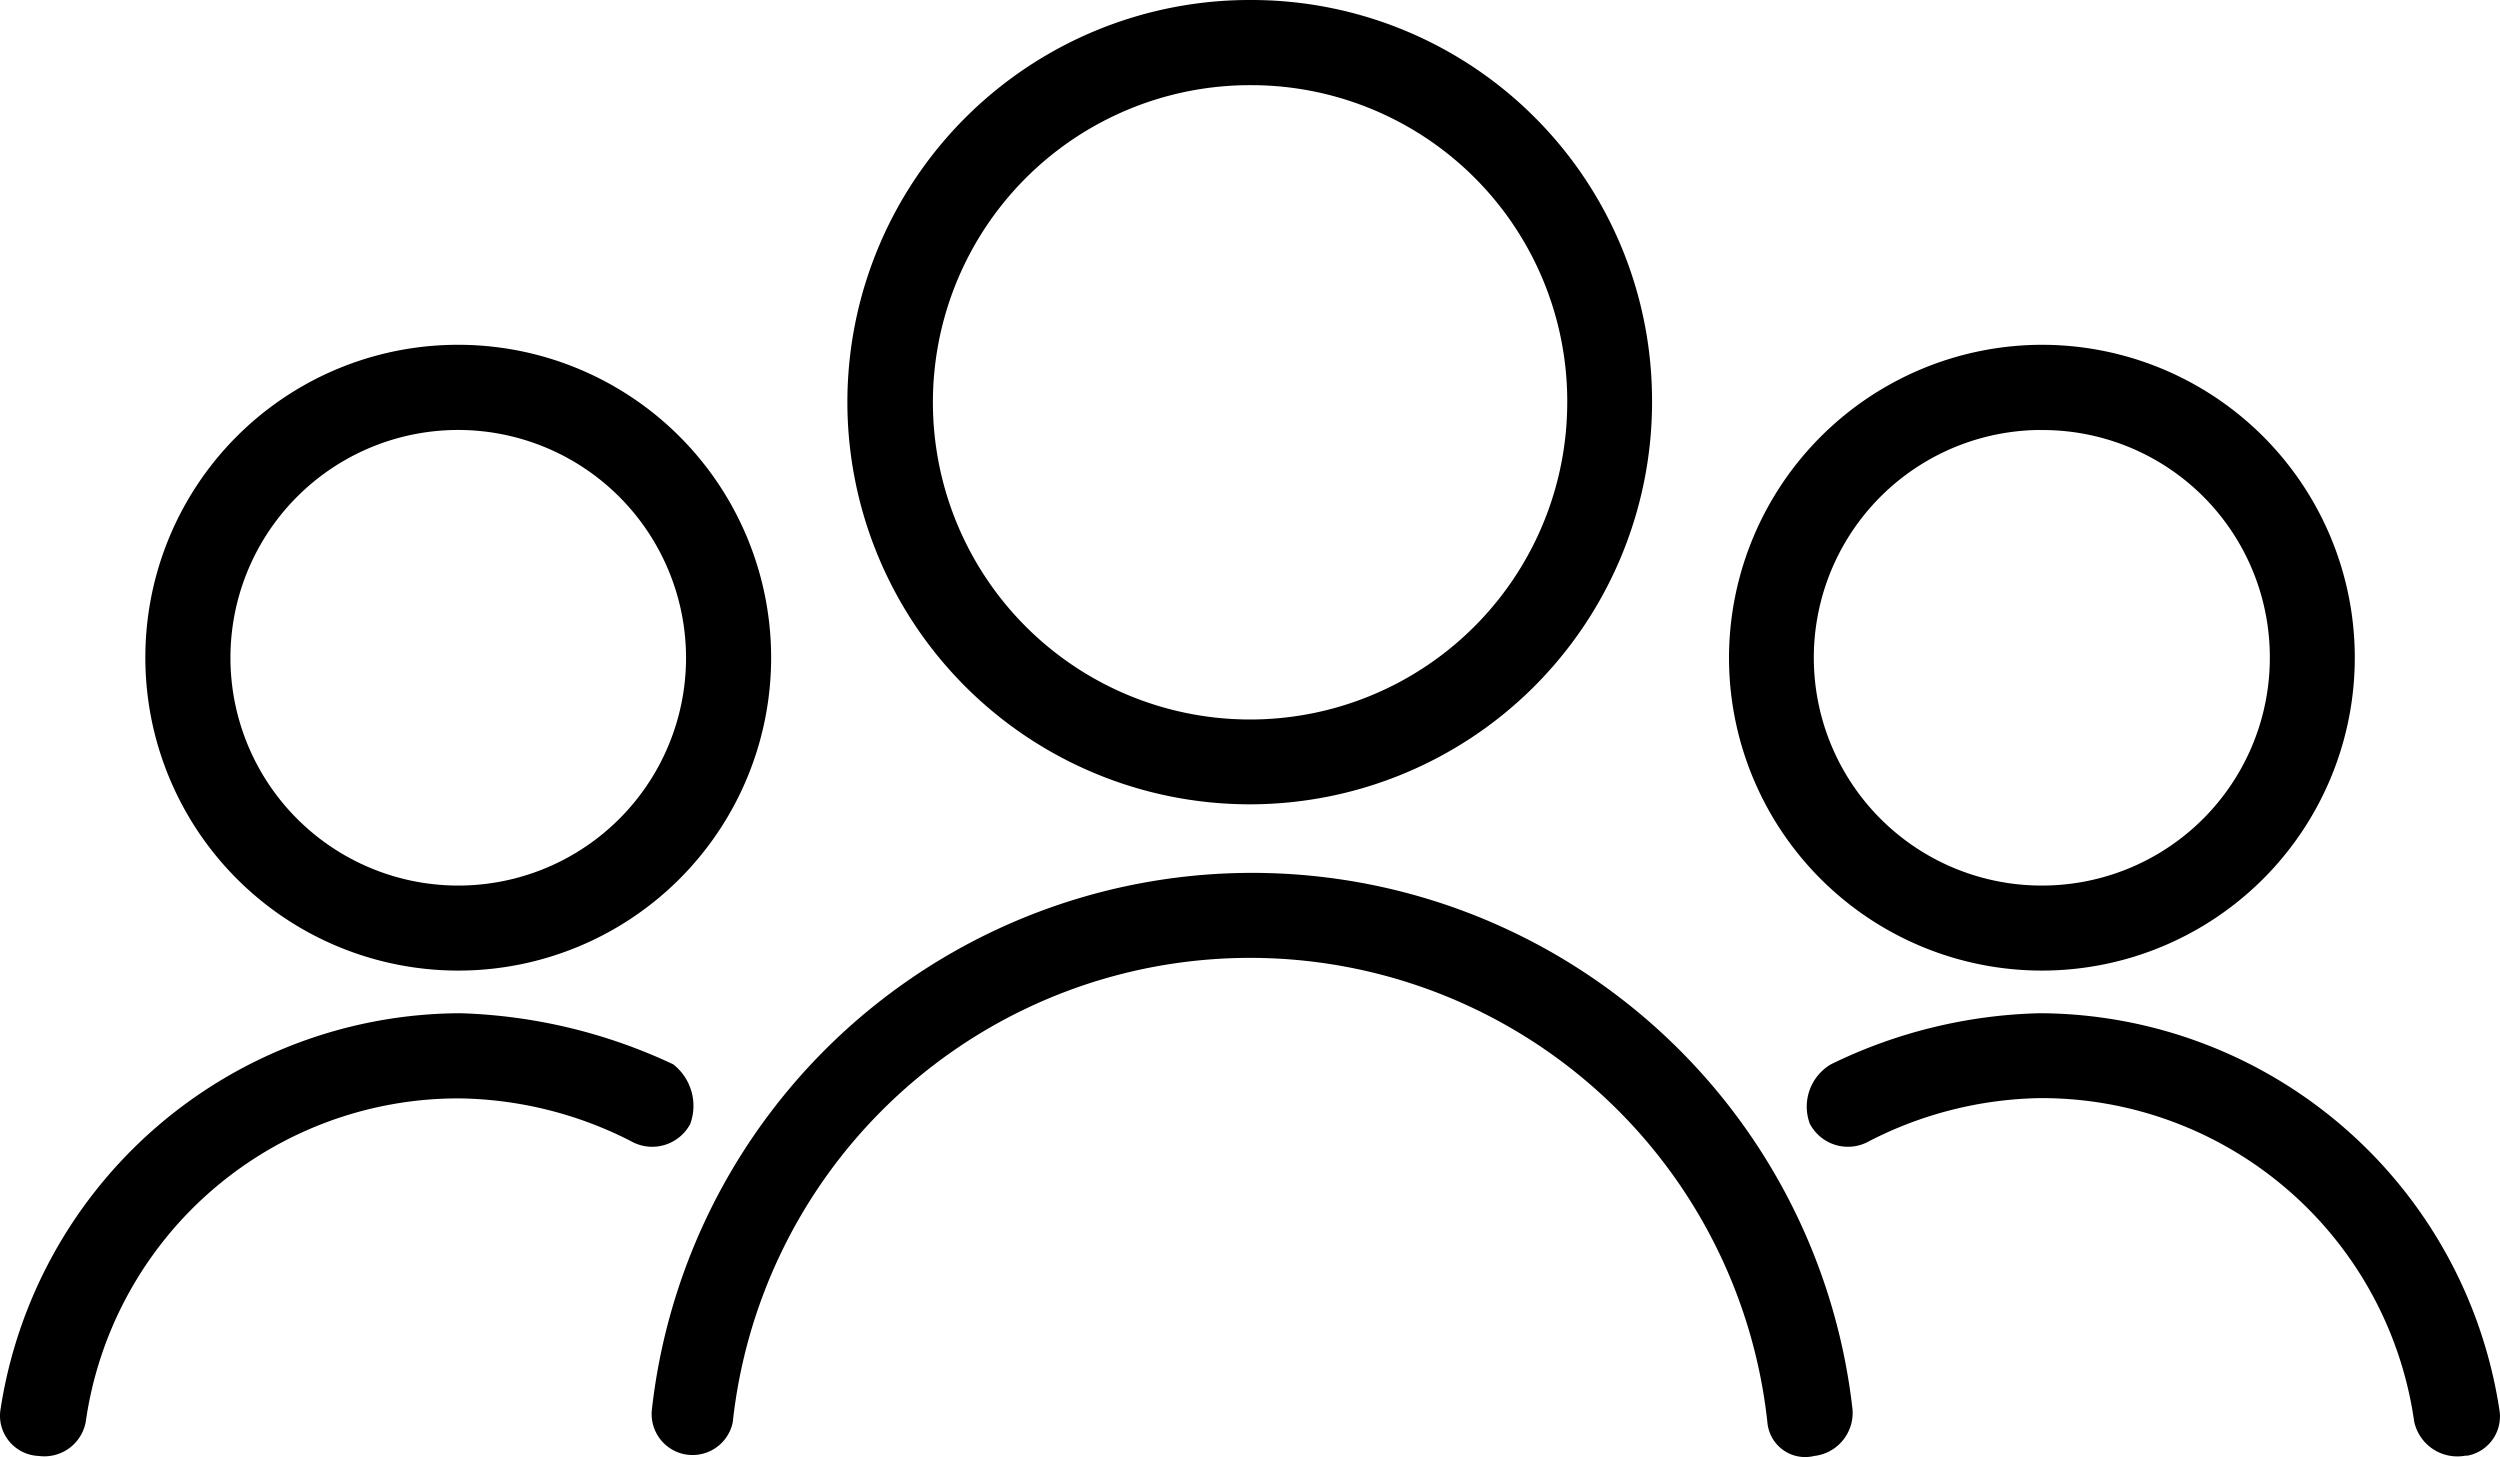 <svg xmlns="http://www.w3.org/2000/svg" width="35.636" height="20.77" viewBox="0 0 35.636 20.77"><g id="Groupe_1794" data-name="Groupe 1794" transform="translate(-956.223 -606.889)"><path id="Trac&#xE9;_4311" data-name="Trac&#xE9; 4311" d="M-100.506-.876a5.71,5.71,0,0,1,5.7,5.722v.043a5.736,5.736,0,0,1-5.765,5.7,5.736,5.736,0,0,1-5.705-5.765,5.735,5.735,0,0,1,5.765-5.7Zm0,1.214a4.521,4.521,0,0,0-4.551,4.491,4.522,4.522,0,0,0,4.491,4.551,4.522,4.522,0,0,0,4.551-4.491A4.507,4.507,0,0,0-100.478.338Z" transform="translate(1074.578 607.765)"></path><path id="Trac&#xE9;_4312" data-name="Trac&#xE9; 4312" d="M-107.909,19.392a.585.585,0,0,1-.685.462.584.584,0,0,1-.468-.644,8.61,8.61,0,0,1,9.524-7.589,8.611,8.611,0,0,1,7.589,7.589.618.618,0,0,1-.546.668.54.54,0,0,1-.654-.4.561.561,0,0,1-.014-.09,7.417,7.417,0,0,0-8.18-6.566,7.416,7.416,0,0,0-6.566,6.566Z" transform="translate(1074.578 607.765)"></path><path id="Trac&#xE9;_4313" data-name="Trac&#xE9; 4313" d="M-89.279,4.039a4.46,4.46,0,0,1,4.49,4.43,4.461,4.461,0,0,1-4.43,4.49,4.461,4.461,0,0,1-4.49-4.43v-.06A4.468,4.468,0,0,1-89.279,4.039Zm0,1.214A3.247,3.247,0,0,0-92.5,8.53a3.248,3.248,0,0,0,3.277,3.217A3.247,3.247,0,0,0-86,8.47h0a3.238,3.238,0,0,0-3.26-3.216Z" transform="translate(1074.578 607.765)"></path><path id="Trac&#xE9;_4314" data-name="Trac&#xE9; 4314" d="M-91.706,15.388a.614.614,0,0,1-.839-.224l-.011-.019a.7.7,0,0,1,.3-.85,7.154,7.154,0,0,1,2.973-.728,6.653,6.653,0,0,1,6.554,5.644.569.569,0,0,1-.456.663l-.029,0a.629.629,0,0,1-.728-.485,5.365,5.365,0,0,0-5.34-4.612A5.513,5.513,0,0,0-91.706,15.388Z" transform="translate(1074.578 607.765)"></path><path id="Trac&#xE9;_4315" data-name="Trac&#xE9; 4315" d="M-111.792,4.039a4.46,4.46,0,0,1,4.429,4.491,4.46,4.46,0,0,1-4.491,4.429,4.46,4.46,0,0,1-4.429-4.49,4.454,4.454,0,0,1,4.48-4.43Zm0,1.214a3.247,3.247,0,0,0-3.278,3.216,3.247,3.247,0,0,0,3.216,3.278,3.247,3.247,0,0,0,3.278-3.216V8.469A3.251,3.251,0,0,0-111.792,5.253Z" transform="translate(1074.578 607.765)"></path><path id="Trac&#xE9;_4316" data-name="Trac&#xE9; 4316" d="M-117.133,19.393a.6.6,0,0,1-.668.485.575.575,0,0,1-.554-.592.655.655,0,0,1,.008-.076,6.653,6.653,0,0,1,6.554-5.643,7.665,7.665,0,0,1,3.034.728.751.751,0,0,1,.243.85.614.614,0,0,1-.83.254l-.02-.011a5.526,5.526,0,0,0-2.427-.607A5.365,5.365,0,0,0-117.133,19.393Z" transform="translate(1074.578 607.765)"></path></g></svg>